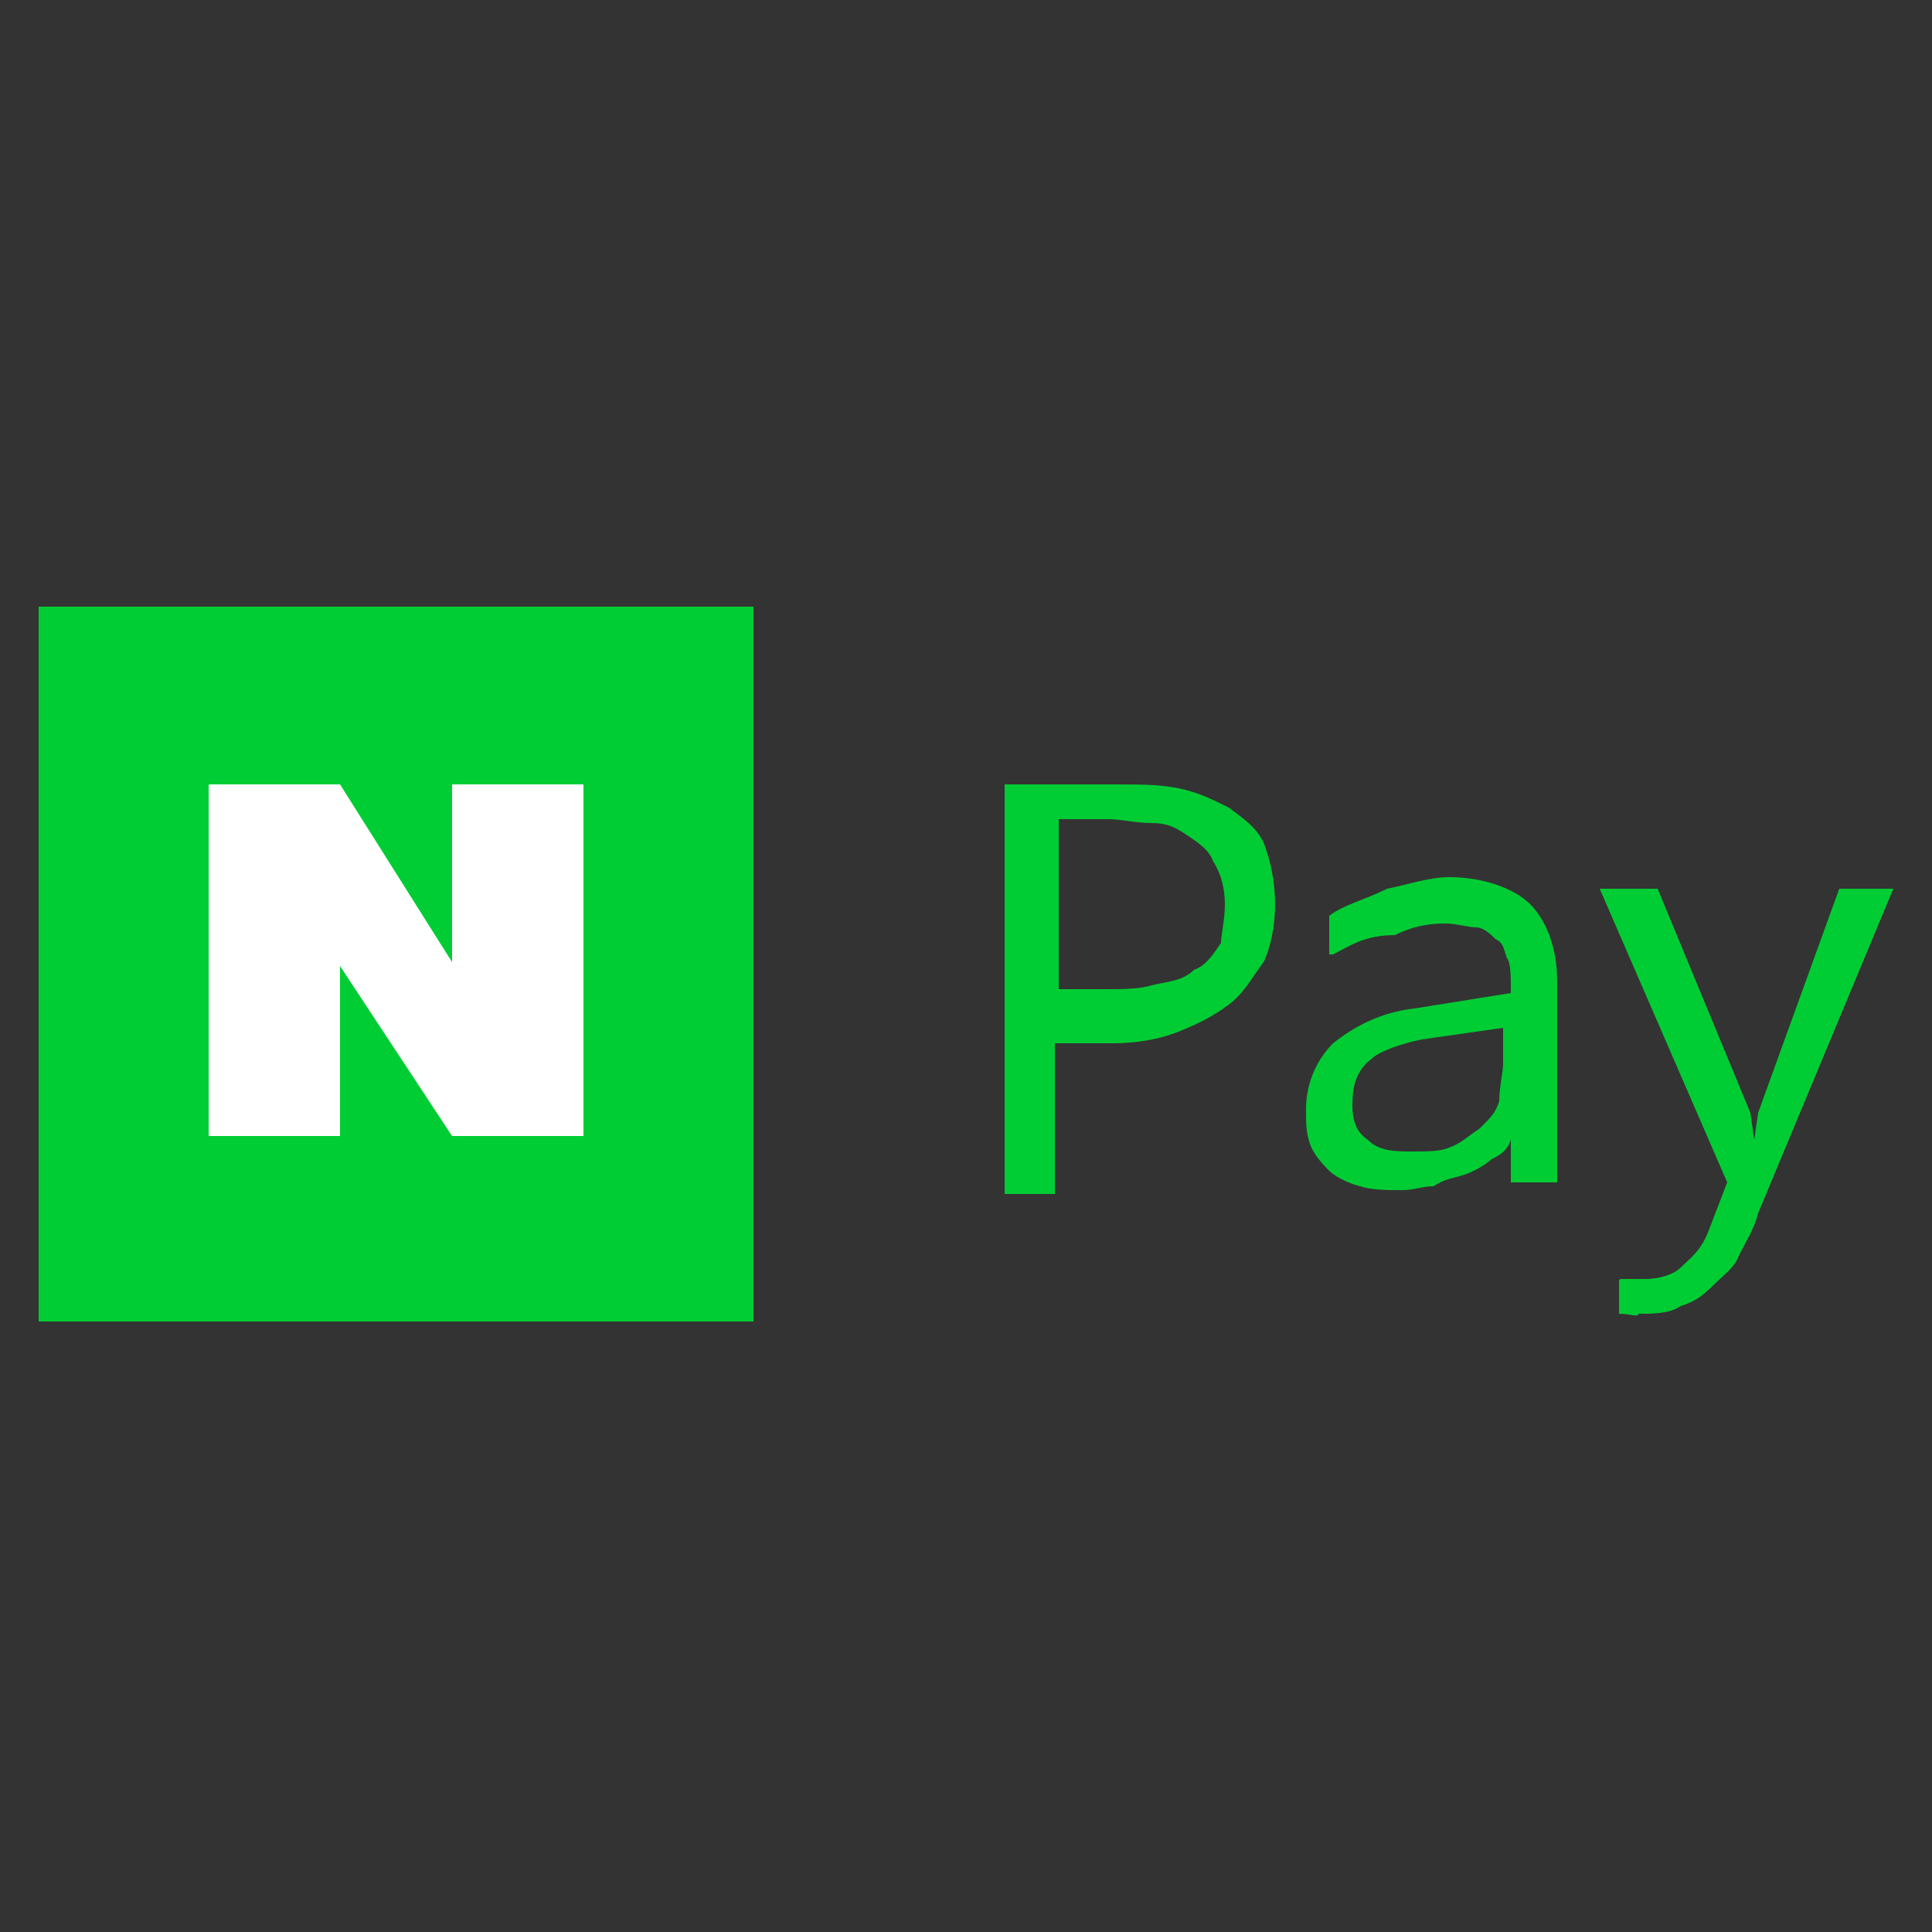 <?xml version="1.0" encoding="utf-8"?>
<!-- Generator: Adobe Illustrator 27.2.0, SVG Export Plug-In . SVG Version: 6.00 Build 0)  -->
<svg version="1.1" id="Layer_1" xmlns="http://www.w3.org/2000/svg" xmlns:xlink="http://www.w3.org/1999/xlink" x="0px" y="0px"
	 viewBox="0 0 50 50" style="enable-background:new 0 0 50 50;" xml:space="preserve">
<rect x="0" y="0" width="50" height="50" fill="#333333" stroke="none"/>
<style type="text/css">
	.st0{fill:#00CD34;}
	.st1{fill:#FFFFFF;}
</style>
<g>
	<rect x="1" y="15.7" class="st0" width="18.5" height="18.5"/>
	<polygon class="st1" points="8.8,20.3 5.4,20.3 5.4,29.4 8.8,29.4 8.8,25 11.7,29.4 15.1,29.4 15.1,20.3 11.7,20.3 11.7,24.9 	"/>
	<g>
		<path class="st0" d="M33,23.4c0,0.5-0.1,1.1-0.3,1.5c-0.3,0.4-0.5,0.8-0.9,1.1c-0.4,0.3-0.8,0.5-1.3,0.7s-1.1,0.3-1.7,0.3h-1.5
			v3.9h-1.3V20.3h2.8c0.7,0,1.2,0,1.7,0.1s0.9,0.3,1.3,0.5c0.4,0.3,0.7,0.5,0.9,0.9C32.9,22.3,33,22.9,33,23.4z M31.7,23.4
			c0-0.4-0.1-0.8-0.3-1.1c-0.1-0.3-0.4-0.5-0.7-0.7s-0.5-0.3-0.9-0.3c-0.4,0-0.8-0.1-1.1-0.1h-1.3v4.4h1.2c0.4,0,0.9,0,1.2-0.1
			c0.4-0.1,0.8-0.1,1.1-0.4c0.3-0.1,0.5-0.4,0.7-0.7C31.6,24.2,31.7,23.8,31.7,23.4z"/>
		<path class="st0" d="M34.5,24.7h-0.1c0,0,0,0,0-0.1v-0.9c0.4-0.3,0.9-0.4,1.5-0.7c0.5-0.1,1.1-0.3,1.6-0.3c0.9,0,1.7,0.3,2.1,0.7
			c0.4,0.4,0.7,1.1,0.7,2v5.2h-1.2v-1.1l0,0c-0.1,0.3-0.3,0.4-0.5,0.5c-0.1,0.1-0.4,0.3-0.7,0.4c-0.3,0.1-0.5,0.1-0.8,0.3
			c-0.3,0-0.5,0.1-0.8,0.1c-0.4,0-0.8,0-1.1-0.1c-0.4-0.1-0.7-0.3-0.8-0.4c-0.1-0.1-0.4-0.4-0.5-0.7c-0.1-0.3-0.1-0.5-0.1-0.9
			c0-0.7,0.3-1.3,0.7-1.7c0.5-0.4,1.2-0.8,2.1-0.9l2.5-0.4v-0.1c0-0.3,0-0.7-0.1-0.8c-0.1-0.3-0.1-0.4-0.3-0.5
			c-0.1-0.1-0.3-0.3-0.5-0.3s-0.5-0.1-0.8-0.1c-0.5,0-0.9,0.1-1.3,0.3C35.3,24.2,34.9,24.5,34.5,24.7z M38.9,27.5v-0.9l-2.1,0.3
			c-0.5,0.1-1.1,0.3-1.3,0.5c-0.4,0.3-0.5,0.7-0.5,1.2c0,0.4,0.1,0.7,0.4,0.9c0.3,0.3,0.7,0.3,1.2,0.3c0.3,0,0.7,0,0.9-0.1
			c0.3-0.1,0.5-0.3,0.8-0.5c0.3-0.3,0.4-0.4,0.5-0.7C38.8,28.1,38.9,27.8,38.9,27.5z"/>
		<path class="st0" d="M41.9,34v-0.8c0-0.1,0-0.1,0.1-0.1c0.1,0,0.3,0,0.3,0c0.1,0,0.3,0,0.3,0c0.3,0,0.7-0.1,0.9-0.3
			s0.5-0.4,0.7-0.9l0.5-1.3l0,0L41.4,23h1.5l2.4,5.8l0.1,0.7l0.1-0.7l2.1-5.8H49l-3.5,8.4c-0.1,0.4-0.3,0.7-0.5,1.1
			c-0.1,0.3-0.4,0.5-0.7,0.8s-0.5,0.4-0.8,0.5C43.2,34,42.8,34,42.4,34C42.4,34.1,42.2,34,41.9,34z"/>
	</g>
</g>
</svg>
